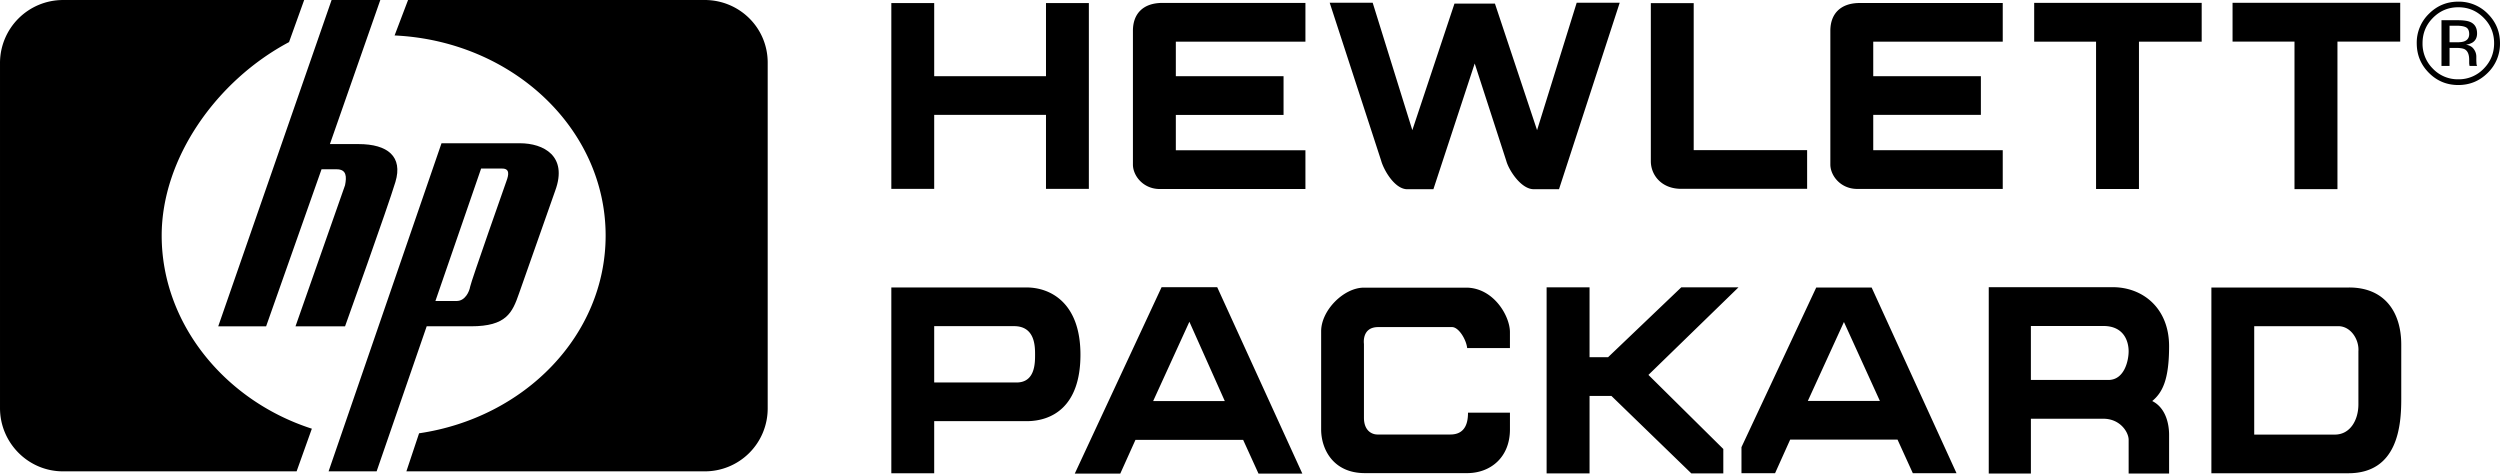 <?xml version="1.0" encoding="UTF-8" standalone="no"?>
<svg
   width="2426.617"
   height="459.677"
   viewBox="0 0 187.086 35.44"
   version="1.1"
   id="svg4"
   sodipodi:docname="hewlett-packard.svg"
   inkscape:version="1.4.2 (ebf0e940, 2025-05-08)"
   xmlns:inkscape="http://www.inkscape.org/namespaces/inkscape"
   xmlns:sodipodi="http://sodipodi.sourceforge.net/DTD/sodipodi-0.dtd"
   xmlns="http://www.w3.org/2000/svg"
   xmlns:svg="http://www.w3.org/2000/svg">
  <defs
     id="defs4" />
  <sodipodi:namedview
     id="namedview4"
     pagecolor="#ffffff"
     bordercolor="#000000"
     borderopacity="0.25"
     inkscape:showpageshadow="2"
     inkscape:pageopacity="0.0"
     inkscape:pagecheckerboard="0"
     inkscape:deskcolor="#d1d1d1"
     inkscape:zoom="0.23532514"
     inkscape:cx="1196.2173"
     inkscape:cy="344.20462"
     inkscape:window-width="1512"
     inkscape:window-height="831"
     inkscape:window-x="0"
     inkscape:window-y="38"
     inkscape:window-maximized="1"
     inkscape:current-layer="svg4" />
  <g
     fill-rule="evenodd"
     clip-rule="evenodd"
     id="g4"
     transform="translate(-2.793,-78.688)">
    <path
       d="m 19.124,103.109 8.484,-24.421 h 3.645 L 27.482,89.47 h 2.137 c 2.2,0 3.331,0.943 2.766,2.829 -0.566,1.886 -3.771,10.811 -3.771,10.811 h -3.708 l 3.708,-10.56 c 0.125,-0.629 0.125,-1.194 -0.628,-1.194 H 26.855 L 22.707,103.11 H 19.124 Z M 41.698,89.408 h -5.865 l -8.451,24.553 h 3.595 l 3.747,-10.855 h 3.316 c 2.649,0 3.091,-1.01 3.595,-2.462 l 2.712,-7.701 c 0.946,-2.588 -0.884,-3.535 -2.649,-3.535 z m -1.009,2.841 c 0,0 -2.649,7.511 -2.712,7.89 -0.063,0.379 -0.379,1.073 -1.009,1.073 h -1.591 l 3.42,-9.91 h 1.577 c 0.567,0 0.504,0.442 0.315,0.947 z"
       id="path2" />
    <path
       d="m 26.13,110.769 c -6.538,-2.104 -11.238,-7.893 -11.238,-14.452 0,-5.766 4.082,-11.585 9.531,-14.478 l 1.132,-3.15 H 7.504 A 4.718,4.718 0 0 0 2.793,83.41 v 25.814 c 0,2.604 2.109,4.737 4.711,4.737 h 17.485 z m 7.2,-32.081 h 22.191 c 2.607,0 4.722,2.075 4.722,4.686 v 25.885 a 4.704,4.704 0 0 1 -4.722,4.702 H 33.204 l 0.95,-2.847 c 7.918,-1.167 13.961,-7.348 13.961,-14.798 0,-8.015 -6.994,-14.562 -15.793,-14.975 z m 145.262,21.515 h -10.311 v 13.9 h 10.248 c 3.711,0 3.961,-3.585 3.961,-5.535 v -4.088 c 0,-2.453 -1.258,-4.277 -3.898,-4.277 z m 0.691,4.78 v 3.963 c 0,1.194 -0.629,2.264 -1.76,2.264 h -6.037 v -8.113 h 6.289 c 0.944,0 1.573,1.007 1.508,1.886 z m -15.429,3.717 c 0.758,-0.632 1.262,-1.578 1.262,-4.103 0,-2.84 -1.955,-4.418 -4.225,-4.418 h -9.271 v 13.948 h 3.154 v -4.103 h 5.422 c 1.262,0 1.893,1.01 1.893,1.578 v 2.524 h 3.027 v -2.903 c 0,-0.82 -0.253,-2.018 -1.262,-2.523 z m -3.28,-1.578 h -5.801 v -4.039 h 5.422 c 1.578,0 1.893,1.198 1.893,1.894 0,0.693 -0.315,2.145 -1.514,2.145 z m -17.717,-6.916 h -4.148 l -5.594,11.945 v 1.949 h 2.514 l 1.131,-2.515 h 8.033 l 1.145,2.515 h 3.27 z m -4.777,8.488 2.703,-5.91 2.691,5.91 z m -19.547,5.421 v -13.923 h 3.213 v 5.229 h 1.385 l 5.478,-5.229 h 4.282 l -6.739,6.552 5.604,5.544 v 1.827 h -2.393 l -5.98,-5.797 h -1.637 v 5.797 z M 101.66,103.479 v 7.348 c 0,1.444 0.879,3.266 3.266,3.266 h 7.662 c 1.758,0 3.201,-1.193 3.201,-3.266 v -1.256 h -3.139 c 0,0.628 -0.127,1.633 -1.32,1.633 h -5.463 c -0.377,0 -1.004,-0.251 -1.004,-1.256 v -5.526 c 0,0 -0.189,-1.256 1.066,-1.256 h 5.527 c 0.502,0 1.066,0.941 1.131,1.569 h 3.201 v -1.192 c 0,-1.193 -1.191,-3.267 -3.201,-3.329 h -7.725 c -1.507,0 -3.202,1.696 -3.202,3.265 z m -7.778,-3.3 H 89.72 l -6.496,13.949 h 3.405 l 1.136,-2.524 h 8.058 l 1.149,2.524 h 3.28 z m -4.793,8.521 2.711,-5.934 2.649,5.934 z m -9.466,-8.5 H 69.495 v 13.907 h 3.208 v -3.902 h 6.919 c 1.887,0 4.026,-1.069 4.026,-4.971 0.001,-3.964 -2.327,-5.034 -4.025,-5.034 z m -0.755,7.111 h -6.165 v -4.216 h 5.976 c 1.573,0 1.573,1.511 1.573,2.14 0,0.629 0,2.076 -1.384,2.076 z M 69.495,78.916 v 13.907 h 3.208 v -5.538 h 8.366 v 5.538 h 3.208 V 78.916 h -3.208 v 5.475 h -8.366 v -5.475 z m 30.989,-0.009 H 89.779 c -1.449,0 -2.204,0.819 -2.204,2.08 v 10.019 c 0,0.819 0.755,1.827 2.015,1.827 h 10.894 v -2.898 h -9.698 v -2.646 h 8.061 v -2.898 h -8.061 v -2.583 h 9.698 z m 25.848,0.014 v 11.822 c 0,1.069 0.818,2.075 2.264,2.075 h 9.432 V 89.925 H 129.54 V 78.921 Z m 36.529,13.912 V 81.805 h 4.694 v -2.9 H 155.02 v 2.9 h 4.63 v 11.028 z m 14.854,0.009 V 81.799 h 4.697 v -2.903 h -12.547 v 2.903 H 174.5 V 92.842 Z M 152.666,78.913 h -10.697 c -1.449,0 -2.203,0.818 -2.203,2.078 V 91 c 0,0.819 0.754,1.826 2.014,1.826 h 10.887 V 89.93 h -9.691 v -2.644 h 8.055 V 84.39 h -8.055 v -2.582 h 9.691 v -2.895 z m -35.098,13.934 c -0.947,0 -1.861,-1.42 -2.051,-2.115 l -2.365,-7.293 -3.092,9.409 h -1.955 c -0.947,0 -1.768,-1.452 -1.957,-2.146 L 102.3,78.893 h 3.217 l 2.967,9.535 3.154,-9.472 h 3.027 l 3.154,9.472 2.965,-9.535 h 3.219 l -4.543,13.955 h -1.892 z M 188.967,79.72 a 3.022,3.022 0 0 0 -2.209,-0.909 c -0.859,0 -1.59,0.304 -2.197,0.909 a 3.007,3.007 0 0 0 -0.912,2.201 c 0,0.867 0.301,1.604 0.904,2.213 0.605,0.612 1.34,0.917 2.205,0.917 0.863,0 1.6,-0.306 2.209,-0.917 a 3.029,3.029 0 0 0 0.912,-2.213 c 0,-0.861 -0.305,-1.595 -0.912,-2.201 z m -0.311,4.112 a 2.573,2.573 0 0 1 -1.898,0.79 2.567,2.567 0 0 1 -1.898,-0.79 2.62,2.62 0 0 1 -0.777,-1.912 c 0,-0.742 0.26,-1.375 0.781,-1.899 0.523,-0.526 1.154,-0.79 1.895,-0.79 0.741,0 1.375,0.264 1.898,0.79 0.521,0.524 0.781,1.157 0.781,1.899 0,0.748 -0.26,1.385 -0.782,1.912 z"
       id="path3" />
    <path
       d="m 188.146,83.581 a 0.575,0.575 0 0 1 -0.029,-0.179 3.869,3.869 0 0 1 -0.01,-0.254 v -0.25 a 0.94,0.94 0 0 0 -0.186,-0.531 c -0.125,-0.181 -0.322,-0.293 -0.592,-0.335 a 1.3,1.3 0 0 0 0.498,-0.166 c 0.223,-0.145 0.336,-0.37 0.336,-0.676 0,-0.43 -0.178,-0.719 -0.531,-0.866 -0.199,-0.082 -0.51,-0.123 -0.936,-0.123 H 185.5 v 3.423 h 0.604 v -1.351 h 0.475 c 0.32,0 0.545,0.037 0.672,0.11 0.215,0.127 0.322,0.39 0.322,0.786 v 0.272 l 0.014,0.111 0.008,0.038 a 0.187,0.187 0 0 1 0.008,0.034 h 0.566 z m -0.925,-1.805 c -0.127,0.051 -0.318,0.077 -0.574,0.077 h -0.543 v -1.241 h 0.514 c 0.334,0 0.576,0.042 0.729,0.127 0.15,0.085 0.227,0.252 0.227,0.501 -0.002,0.264 -0.119,0.443 -0.353,0.536 z"
       id="path4" />
  </g>
</svg>
